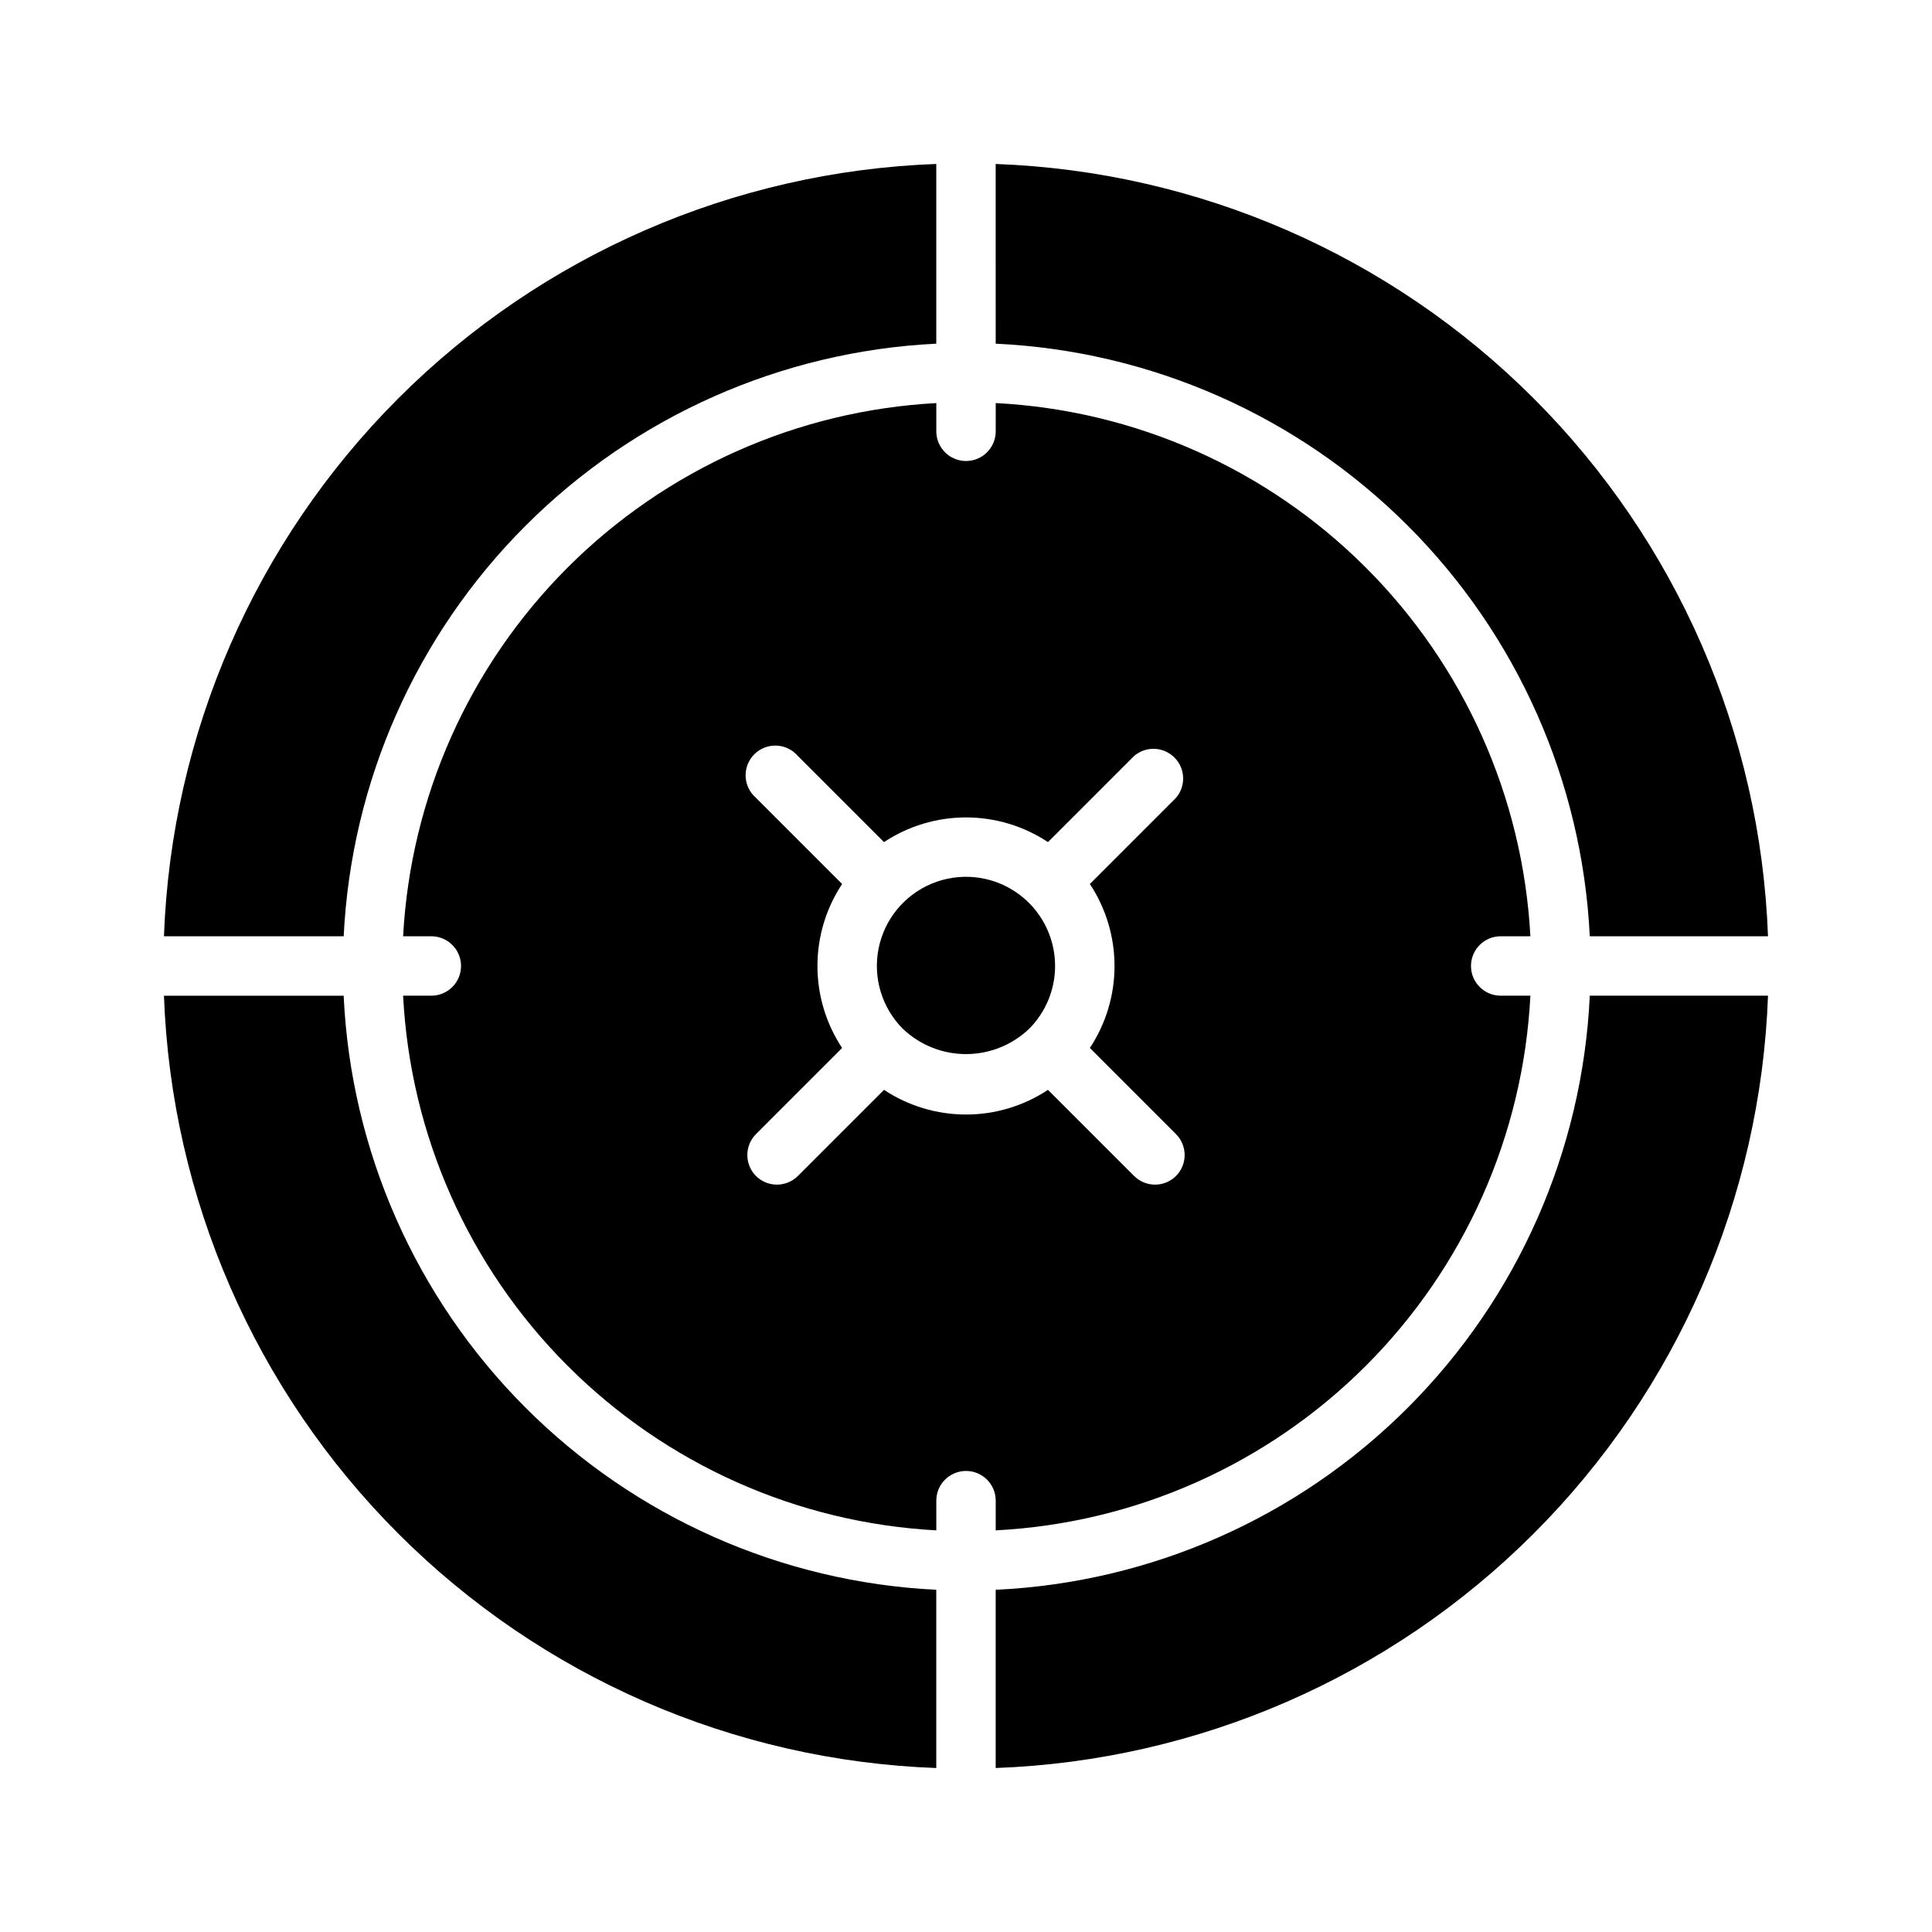 <?xml version="1.0" encoding="UTF-8"?>
<!-- Uploaded to: ICON Repo, www.svgrepo.com, Generator: ICON Repo Mixer Tools -->
<svg fill="#000000" width="800px" height="800px" version="1.1" viewBox="144 144 512 512" xmlns="http://www.w3.org/2000/svg">
 <g>
  <path d="m541.7 392.12h7.871c-1.992-36.895-17.574-71.746-43.738-97.836-26.16-26.09-61.055-41.574-97.957-43.465v7.477c0 4.348-3.523 7.875-7.871 7.875s-7.875-3.527-7.875-7.875v-7.477c-36.828 1.984-71.629 17.508-97.711 43.59-26.082 26.082-41.605 60.883-43.59 97.711h7.477c4.348 0 7.875 3.527 7.875 7.875s-3.527 7.871-7.875 7.871h-7.477c1.891 36.902 17.375 71.797 43.465 97.957 26.09 26.164 60.941 41.746 97.836 43.738v-7.871c0-4.348 3.527-7.871 7.875-7.871s7.871 3.523 7.871 7.871v7.871c36.965-1.898 71.914-17.438 98.086-43.609s41.711-61.121 43.609-98.086h-7.871c-4.348 0-7.871-3.523-7.871-7.871s3.523-7.875 7.871-7.875zm-102.34 7.875c0 7.727-2.269 15.281-6.535 21.727l22.828 22.828c3.055 3.07 3.055 8.027 0 11.098-3.07 3.055-8.027 3.055-11.098 0l-22.828-22.828c-6.445 4.266-14 6.539-21.727 6.539-7.731 0-15.285-2.273-21.727-6.539l-22.828 22.828h-0.004c-3.07 3.055-8.027 3.055-11.098 0-3.051-3.07-3.051-8.027 0-11.098l22.828-22.828c-4.266-6.445-6.539-14-6.539-21.727 0-7.731 2.273-15.285 6.539-21.727l-22.828-22.828v-0.004c-1.668-1.426-2.66-3.481-2.746-5.676-0.086-2.191 0.75-4.316 2.301-5.867 1.551-1.551 3.676-2.387 5.867-2.301 2.195 0.086 4.25 1.078 5.676 2.746l22.828 22.828h0.004c6.441-4.266 13.996-6.539 21.727-6.539 7.727 0 15.281 2.273 21.727 6.539l22.828-22.828c3.121-2.676 7.777-2.496 10.688 0.414 2.906 2.906 3.086 7.562 0.41 10.684l-22.828 22.828v0.004c4.266 6.441 6.535 14 6.535 21.727z"/>
  <path d="m423.61 400c0.008-7.891-3.926-15.266-10.484-19.652-6.559-4.387-14.875-5.207-22.164-2.191-7.293 3.019-12.594 9.48-14.129 17.219-1.539 7.742 0.891 15.734 6.473 21.312 4.508 4.273 10.48 6.656 16.691 6.656 6.207 0 12.184-2.383 16.688-6.656 4.43-4.426 6.922-10.426 6.926-16.688z"/>
  <path d="m392.12 565.31c-41.066-2.012-79.914-19.258-108.95-48.367-29.039-29.113-46.188-68-48.098-109.07h-47.625c1.953 53.66 24.145 104.59 62.113 142.56s88.898 60.16 142.56 62.113z"/>
  <path d="m565.31 407.87c-1.918 41.137-19.121 80.078-48.242 109.2-29.121 29.121-68.062 46.324-109.2 48.242v47.23c53.66-1.953 104.59-24.145 142.56-62.113s60.16-88.898 62.113-142.56z"/>
  <path d="m407.87 235.08c41.074 1.91 79.961 19.059 109.07 48.098 29.109 29.035 46.355 67.883 48.367 108.95h47.23c-1.953-53.66-24.145-104.59-62.113-142.56s-88.898-60.16-142.56-62.113z"/>
  <path d="m235.08 392.12c2.004-41.004 19.195-79.793 48.223-108.82 29.031-29.027 67.82-46.219 108.82-48.223v-47.625c-53.66 1.953-104.59 24.145-142.56 62.113s-60.16 88.898-62.113 142.56z"/>
 </g>
</svg>
